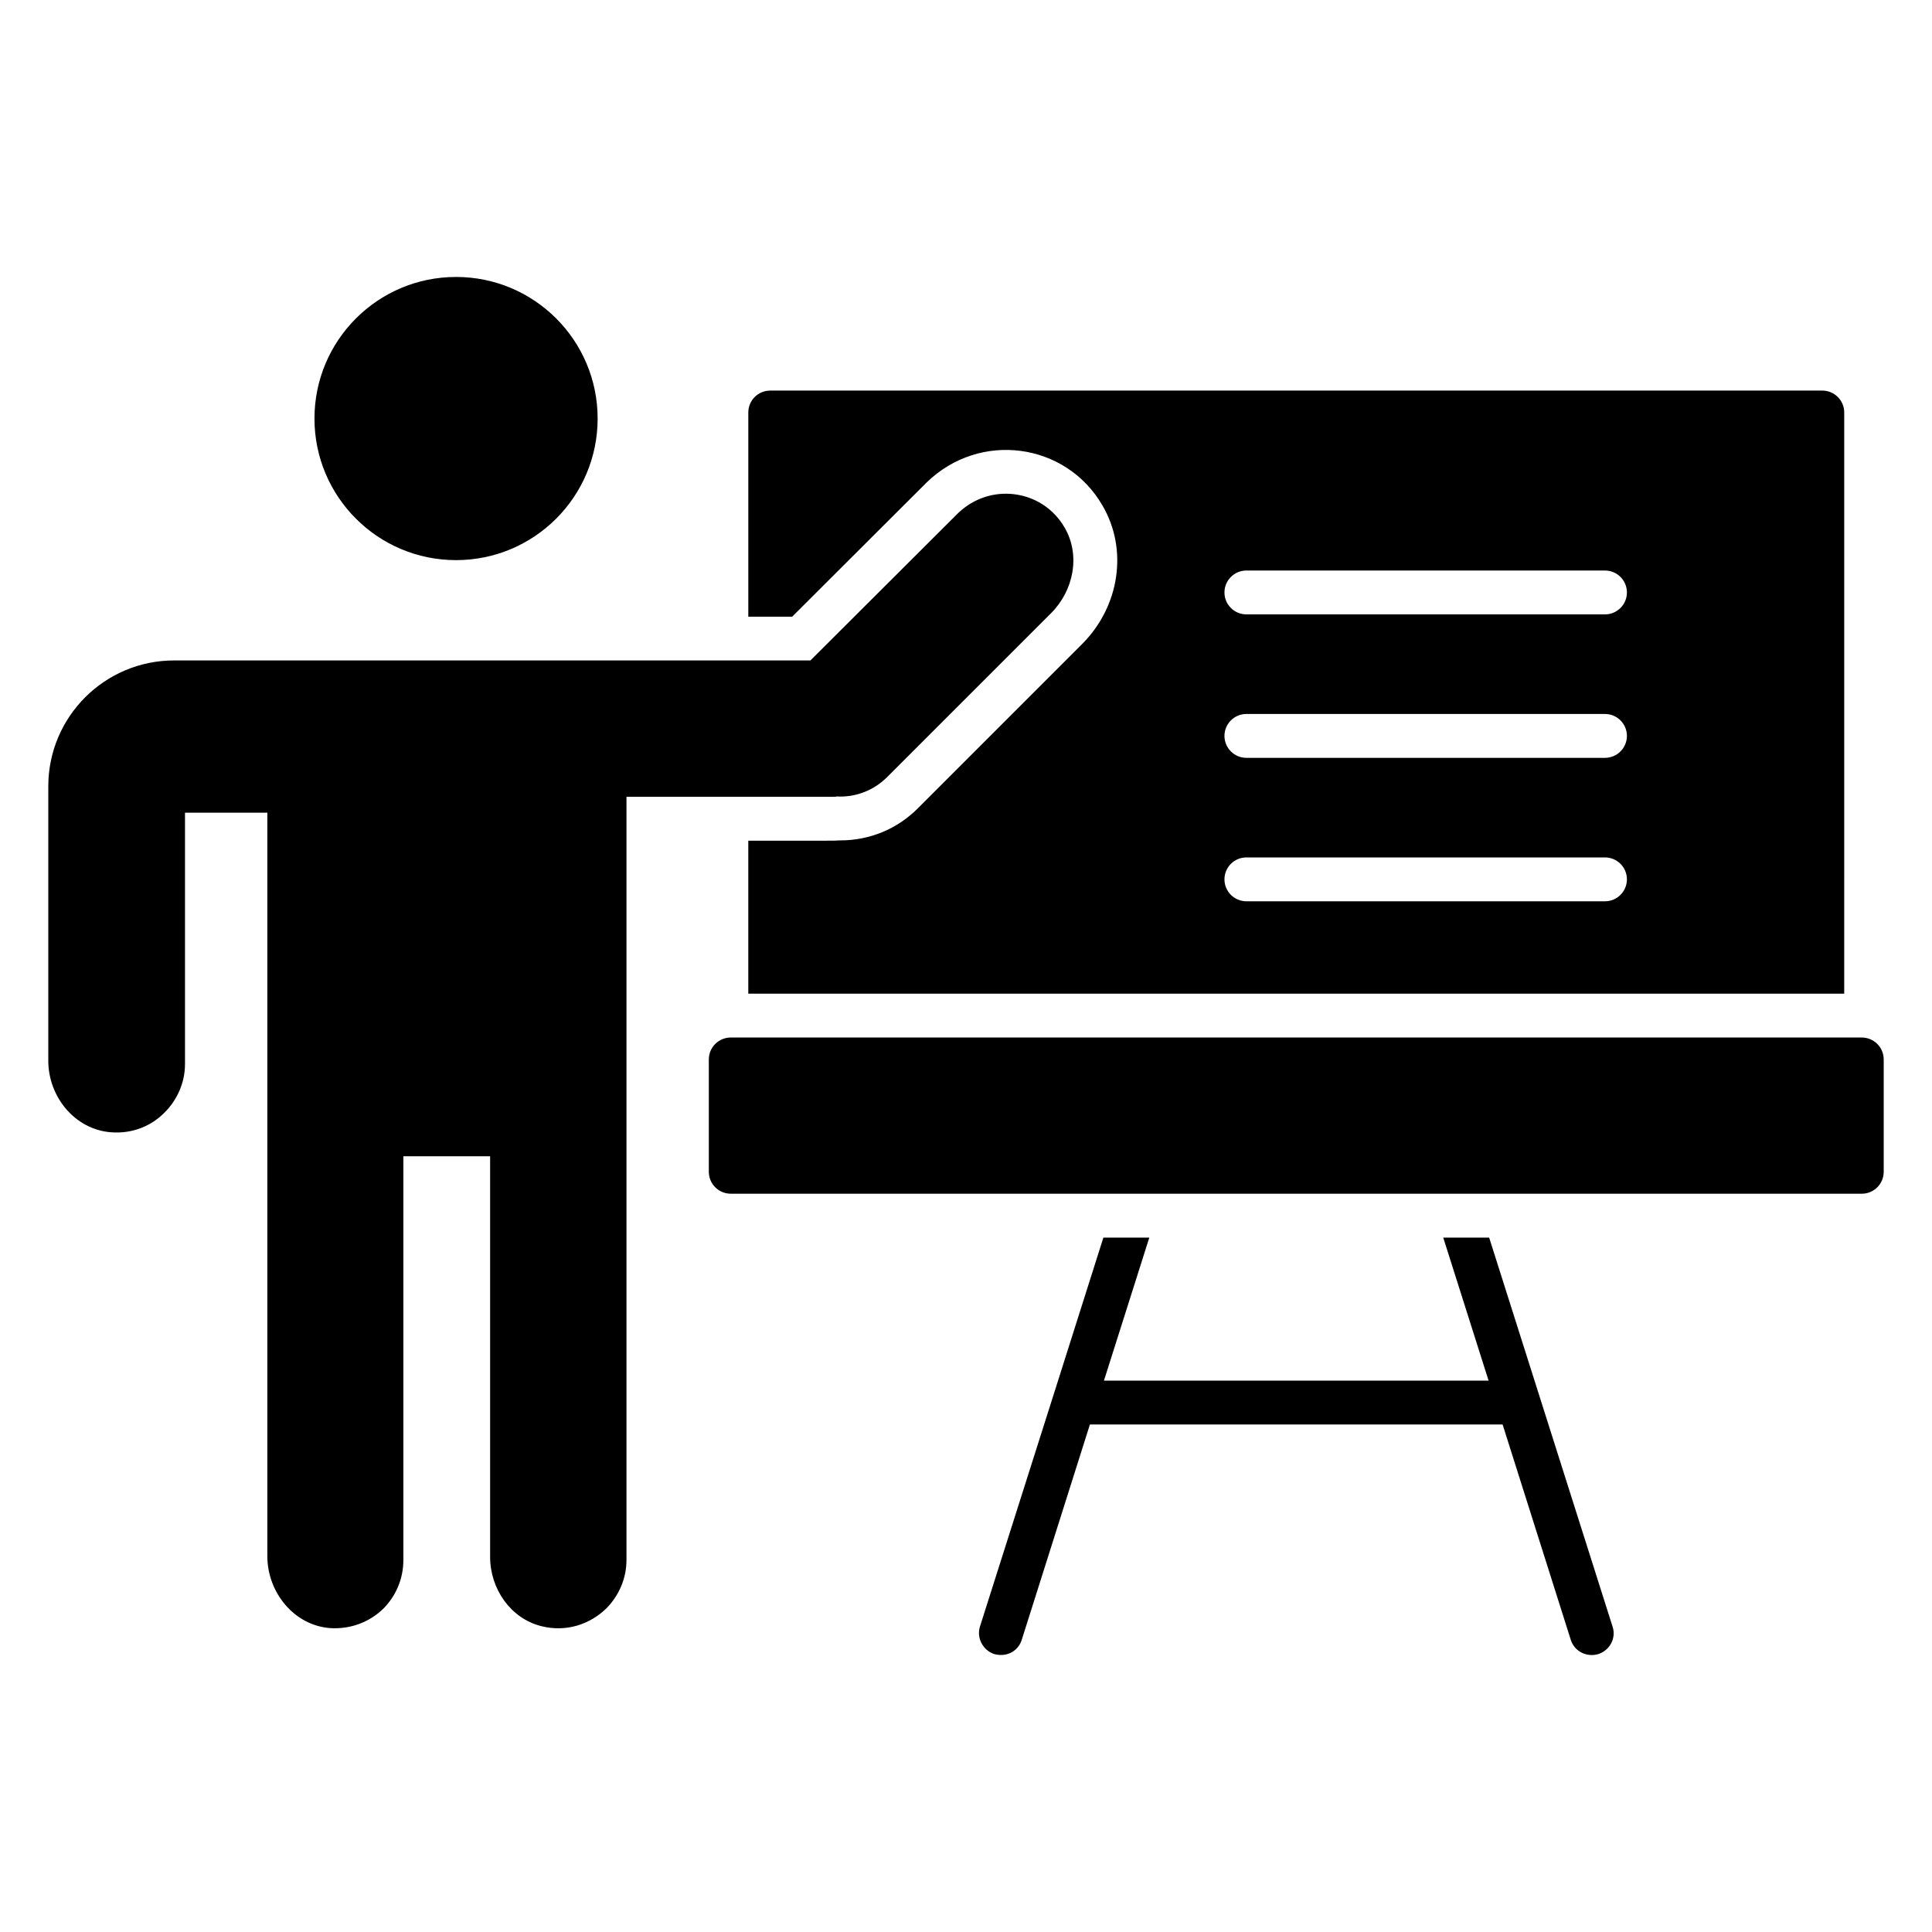 <?xml version="1.0" encoding="UTF-8"?>
<!-- Uploaded to: ICON Repo, www.iconrepo.com, Generator: ICON Repo Mixer Tools -->
<svg fill="#000000" width="800px" height="800px" version="1.1" viewBox="144 144 512 512" xmlns="http://www.w3.org/2000/svg">
 <g>
  <path d="m643.2 424.77v29.766c0 3.254-2.637 5.812-5.812 5.812l-299.73-0.004c-3.176 0-5.812-2.559-5.812-5.812v-29.766c0-3.254 2.637-5.812 5.812-5.812h299.73c3.18 0 5.816 2.559 5.816 5.816z"/>
  <path d="m567.55 582.35c-3.102 0.93-6.356-0.773-7.285-3.797l-18.059-57.047h-109.37l-18.059 57.047c-0.852 2.789-3.719 4.727-7.285 3.797-3.023-1.008-4.727-4.262-3.797-7.285l19.223-60.535 13.488-42.551h12.168l-12.016 37.902h101.93l-12.016-37.902h12.168l32.707 103.09c1.008 3.023-0.699 6.277-3.797 7.285z"/>
  <path d="m626.92 247.51h-278.8c-3.18 0-5.812 2.559-5.812 5.812v54.102h11.625l35.652-35.578c14.047-13.668 36.859-10.645 46.582 6.121 6.82 11.625 4.574 26.742-5.426 36.738l-43.406 43.406c-5.504 5.582-12.867 8.602-20.617 8.602h-0.309c-1.184 0.117-1.891 0.078-24.105 0.078v40.539h290.43l0.004-154.01c0-3.254-2.637-5.812-5.812-5.812zm-57.582 135.34h-95.031c-3.211 0-5.812-2.606-5.812-5.812 0-3.211 2.606-5.812 5.812-5.812h95.031c3.211 0 5.812 2.606 5.812 5.812s-2.606 5.812-5.812 5.812zm0-38.016h-95.031c-3.211 0-5.812-2.606-5.812-5.812 0-3.211 2.606-5.812 5.812-5.812h95.031c3.211 0 5.812 2.606 5.812 5.812 0 3.211-2.606 5.812-5.812 5.812zm0-38.016h-95.031c-3.211 0-5.812-2.606-5.812-5.812 0-3.211 2.606-5.812 5.812-5.812h95.031c3.211 0 5.812 2.606 5.812 5.812 0 3.211-2.606 5.812-5.812 5.812z"/>
  <path d="m365.74 355.07c4.918 0.27 9.75-1.52 13.418-5.188l43.383-43.379c5.992-5.992 7.871-15.383 3.578-22.719-3.488-5.992-9.57-8.945-15.562-8.945-4.652 0-9.211 1.789-12.789 5.277l-38.996 38.91-168.61-0.004c-18.426 0-33.363 14.938-33.363 33.363v72.719c0 9.57 7.066 18.246 16.637 18.961 5.547 0.445 10.645-1.609 14.223-5.277 3.219-3.223 5.367-7.781 5.367-12.789v-66.637h21.824v197.05c0 9.57 7.066 18.336 16.637 19.051 5.547 0.359 10.645-1.699 14.223-5.277 3.219-3.309 5.188-7.781 5.188-12.793v-106.97h22.988v106.17c0 8.406 5.367 16.277 13.508 18.336 6.621 1.699 12.969-0.445 17.352-4.742 3.223-3.309 5.277-7.781 5.277-12.793v-202.23h54.562c0.445 0 0.891 0 1.16-0.09z"/>
  <path d="m302.38 254.92c0 20.723-16.801 37.52-37.523 37.52s-37.52-16.797-37.52-37.52c0-20.723 16.797-37.523 37.52-37.523s37.523 16.801 37.523 37.523"/>
 </g>
</svg>